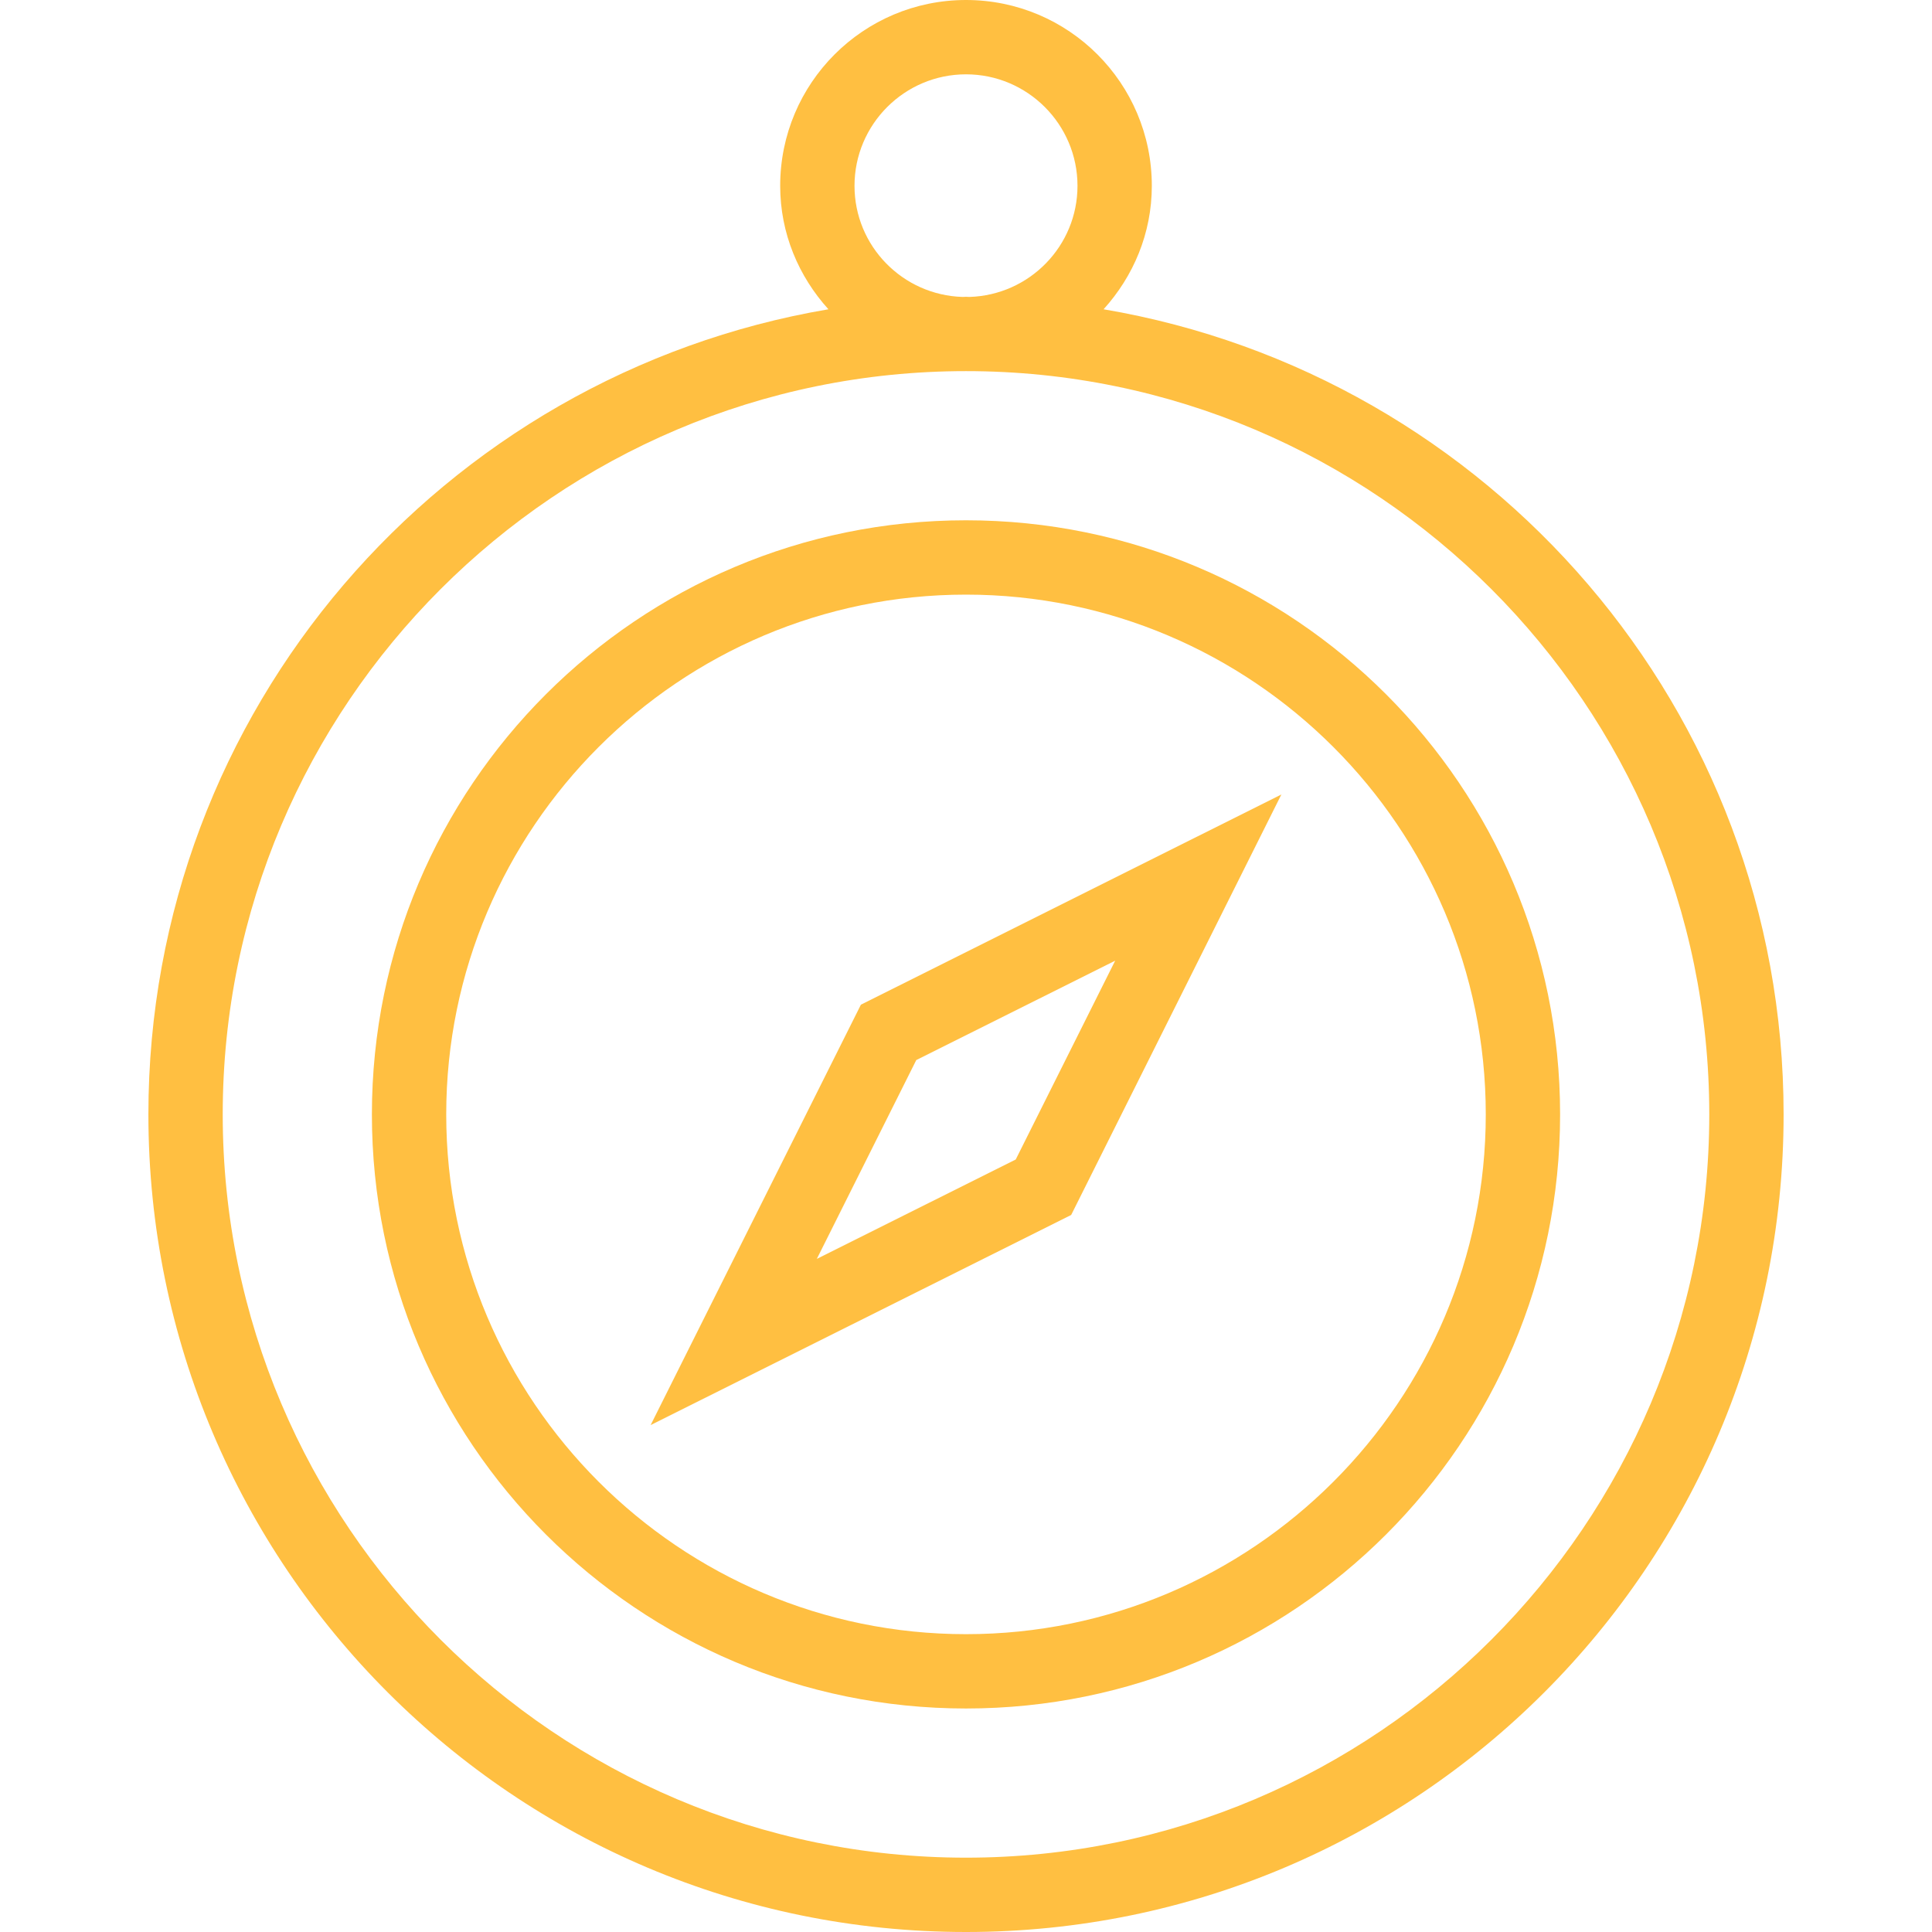 <?xml version="1.0"?>
<svg xmlns="http://www.w3.org/2000/svg" xmlns:xlink="http://www.w3.org/1999/xlink" xmlns:svgjs="http://svgjs.com/svgjs" version="1.1" width="512" height="512" x="0" y="0" viewBox="0 0 415.888 415.888" style="enable-background:new 0 0 512 512" xml:space="preserve" class=""><g>
<g xmlns="http://www.w3.org/2000/svg">
	<g>
		<path d="M185.32,216.272l-45.264,90.496l90.528-45.232l45.248-90.512L185.32,216.272z M218.648,249.6l-42.816,21.392l21.408-42.8    l42.816-21.392L218.648,249.6z" fill="#ffbf41" data-original="#000000" style="" class=""/>
	</g>
</g>
<g xmlns="http://www.w3.org/2000/svg">
	<g>
		<path d="M207.944,112c-70.64,0-127.888,57.264-127.888,127.888s57.264,127.888,127.888,127.888s127.888-57.264,127.888-127.888    C335.832,169.248,278.568,112,207.944,112z M207.944,351.776c-61.696,0-111.888-50.192-111.888-111.888S146.248,128,207.944,128    s111.888,50.192,111.888,111.888S269.64,351.776,207.944,351.776z" fill="#ffbf41" data-original="#000000" style="" class=""/>
	</g>
</g>
<g xmlns="http://www.w3.org/2000/svg">
	<g>
		<path d="M237.56,66.576c6.384-7.056,10.384-16.304,10.384-26.576c0-22.096-17.904-40-40-40s-40,17.904-40,40    c0,10.272,4,19.52,10.384,26.576C95.256,80.672,31.944,152.8,31.944,239.888c0,97.2,78.8,176,176,176s176-78.8,176-176    C383.944,152.8,320.632,80.672,237.56,66.576z M207.944,16c13.232,0,24,10.768,24,24c0,12.992-10.384,23.536-23.28,23.92    c-0.24,0-0.48-0.032-0.72-0.032s-0.48,0.032-0.72,0.032c-12.896-0.384-23.28-10.928-23.28-23.92    C183.944,26.768,194.712,16,207.944,16z M207.944,399.888c-88.224,0-160-71.776-160-160s71.776-160,160-160s160,71.776,160,160    S296.168,399.888,207.944,399.888z" fill="#ffbf41" data-original="#000000" style="" class=""/>
	</g>
</g>
<g xmlns="http://www.w3.org/2000/svg">
</g>
<g xmlns="http://www.w3.org/2000/svg">
</g>
<g xmlns="http://www.w3.org/2000/svg">
</g>
<g xmlns="http://www.w3.org/2000/svg">
</g>
<g xmlns="http://www.w3.org/2000/svg">
</g>
<g xmlns="http://www.w3.org/2000/svg">
</g>
<g xmlns="http://www.w3.org/2000/svg">
</g>
<g xmlns="http://www.w3.org/2000/svg">
</g>
<g xmlns="http://www.w3.org/2000/svg">
</g>
<g xmlns="http://www.w3.org/2000/svg">
</g>
<g xmlns="http://www.w3.org/2000/svg">
</g>
<g xmlns="http://www.w3.org/2000/svg">
</g>
<g xmlns="http://www.w3.org/2000/svg">
</g>
<g xmlns="http://www.w3.org/2000/svg">
</g>
<g xmlns="http://www.w3.org/2000/svg">
</g>
</g></svg>
